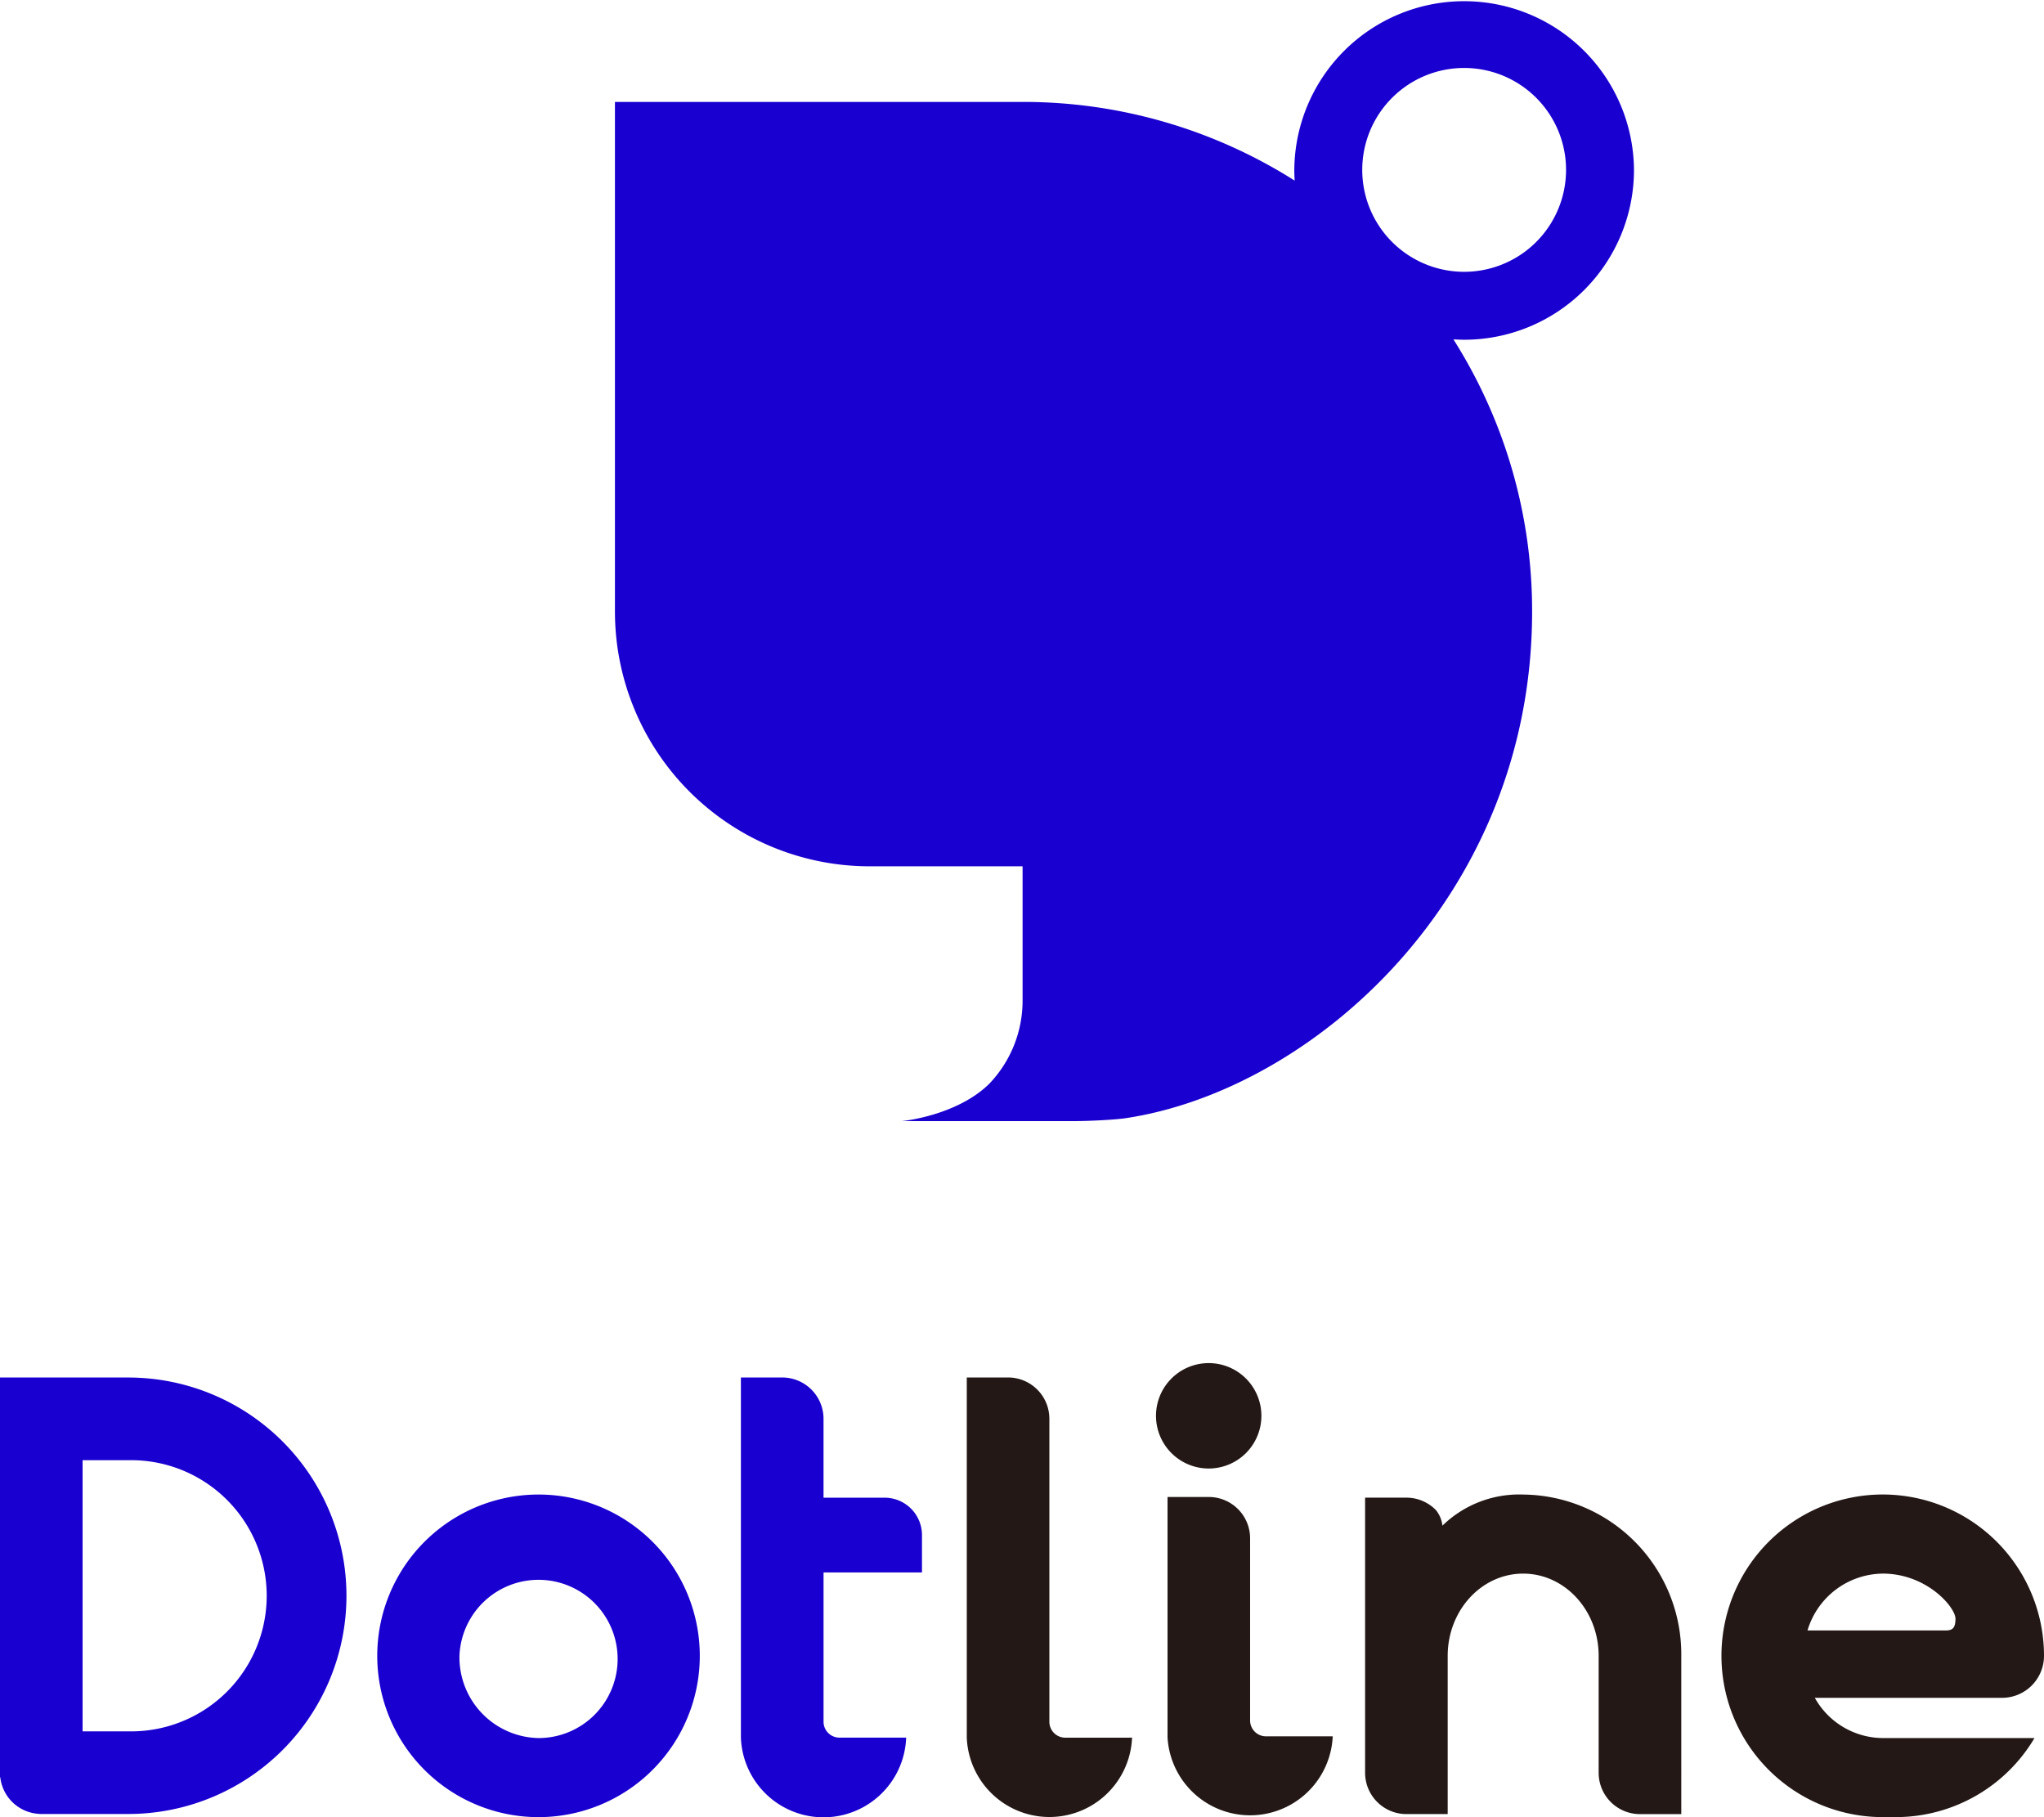 <svg xmlns="http://www.w3.org/2000/svg" width="242" height="215.118" viewBox="0 0 242 215.118"><g transform="translate(0)"><path d="M29.57,136.21a19.094,19.094,0,1,0,19.095-19.094A19.094,19.094,0,0,0,29.57,136.21m9.734,0a9.367,9.367,0,1,1,9.36,9.734,9.554,9.554,0,0,1-9.36-9.734" transform="translate(15.094 59.802)" fill="#1a00d0"/><path d="M79.528,130.991v-4.426a4.425,4.425,0,0,0-4.426-4.426h-7.23V112.8a4.892,4.892,0,0,0-4.892-4.891H58.089v42.632a9.79,9.79,0,0,0,19.567,0h-7.9a1.881,1.881,0,0,1-1.882-1.882V130.991Z" transform="translate(29.63 55.152)" fill="#1a00d0"/><path d="M94.989,150.547H87.464a1.881,1.881,0,0,1-1.885-1.885V112.8a4.892,4.892,0,0,0-4.892-4.892H75.8v42.634a9.792,9.792,0,0,0,19.568,0Z" transform="translate(38.662 55.152)" fill="#231815"/><path d="M96.884,119.342a6.239,6.239,0,1,0-6.239-6.239,6.239,6.239,0,0,0,6.239,6.239" transform="translate(46.22 54.495)" fill="#231815"/><path d="M91.54,117.309v28.448h0a9.792,9.792,0,0,0,19.558-.117h-7.9a1.881,1.881,0,0,1-1.882-1.882V122.2a4.892,4.892,0,0,0-4.891-4.892Z" transform="translate(46.69 59.9)" fill="#231815"/><path d="M144.435,136.212a18.91,18.91,0,0,0-18.718-19.094h0a13.025,13.025,0,0,0-9.562,3.683,3.52,3.52,0,0,0-.762-1.834,4.874,4.874,0,0,0-3.5-1.481H107v32.565a4.892,4.892,0,0,0,4.891,4.892h4.888V136.212c0-5.376,4-9.734,8.936-9.734s8.937,4.36,8.937,9.734v13.843a4.892,4.892,0,0,0,4.891,4.892h4.892Z" transform="translate(54.621 59.801)" fill="#231815"/><path d="M154.02,145.943a9.281,9.281,0,0,1-8.035-4.762h22.159a4.971,4.971,0,0,0,4.975-4.971A19.094,19.094,0,1,0,154.024,155.3h1.543a19.084,19.084,0,0,0,16.427-9.36Zm0-19.469c5.207,0,8.619,3.971,8.619,5.352s-.618,1.381-1.381,1.381h-16.14a9.4,9.4,0,0,1,8.9-6.731" transform="translate(68.881 59.802)" fill="#231815"/><path d="M15.35,107.913H0v47.326H.033a4.886,4.886,0,0,0,4.646,4.331v.01H15.346a25.833,25.833,0,0,0,0-51.665m0,41.883H9.779V117.7h5.566a16.051,16.051,0,1,1,0,32.1" transform="translate(0 55.152)" fill="#1a00d0"/><path d="M168.736,20.108a20.108,20.108,0,0,0-40.215,0c0,.429.018.853.042,1.27a60.036,60.036,0,0,0-32.216-9.313H48.088V72.389A30.162,30.162,0,0,0,78.25,102.551h18.1v15.9a14.207,14.207,0,0,1-3.947,9.842c-3.856,3.8-10.315,4.418-10.315,4.418H102.6c1.306,0,4.267-.121,5.865-.331,22.2-3.279,48.211-26.233,48.211-59.991a60.036,60.036,0,0,0-9.318-32.218c.423.027.846.046,1.276.046A20.107,20.107,0,0,0,168.736,20.11m-32.172,0a12.065,12.065,0,1,1,12.065,12.065,12.065,12.065,0,0,1-12.065-12.065" transform="translate(24.719 0)" fill="#1a00d0"/></g></svg>